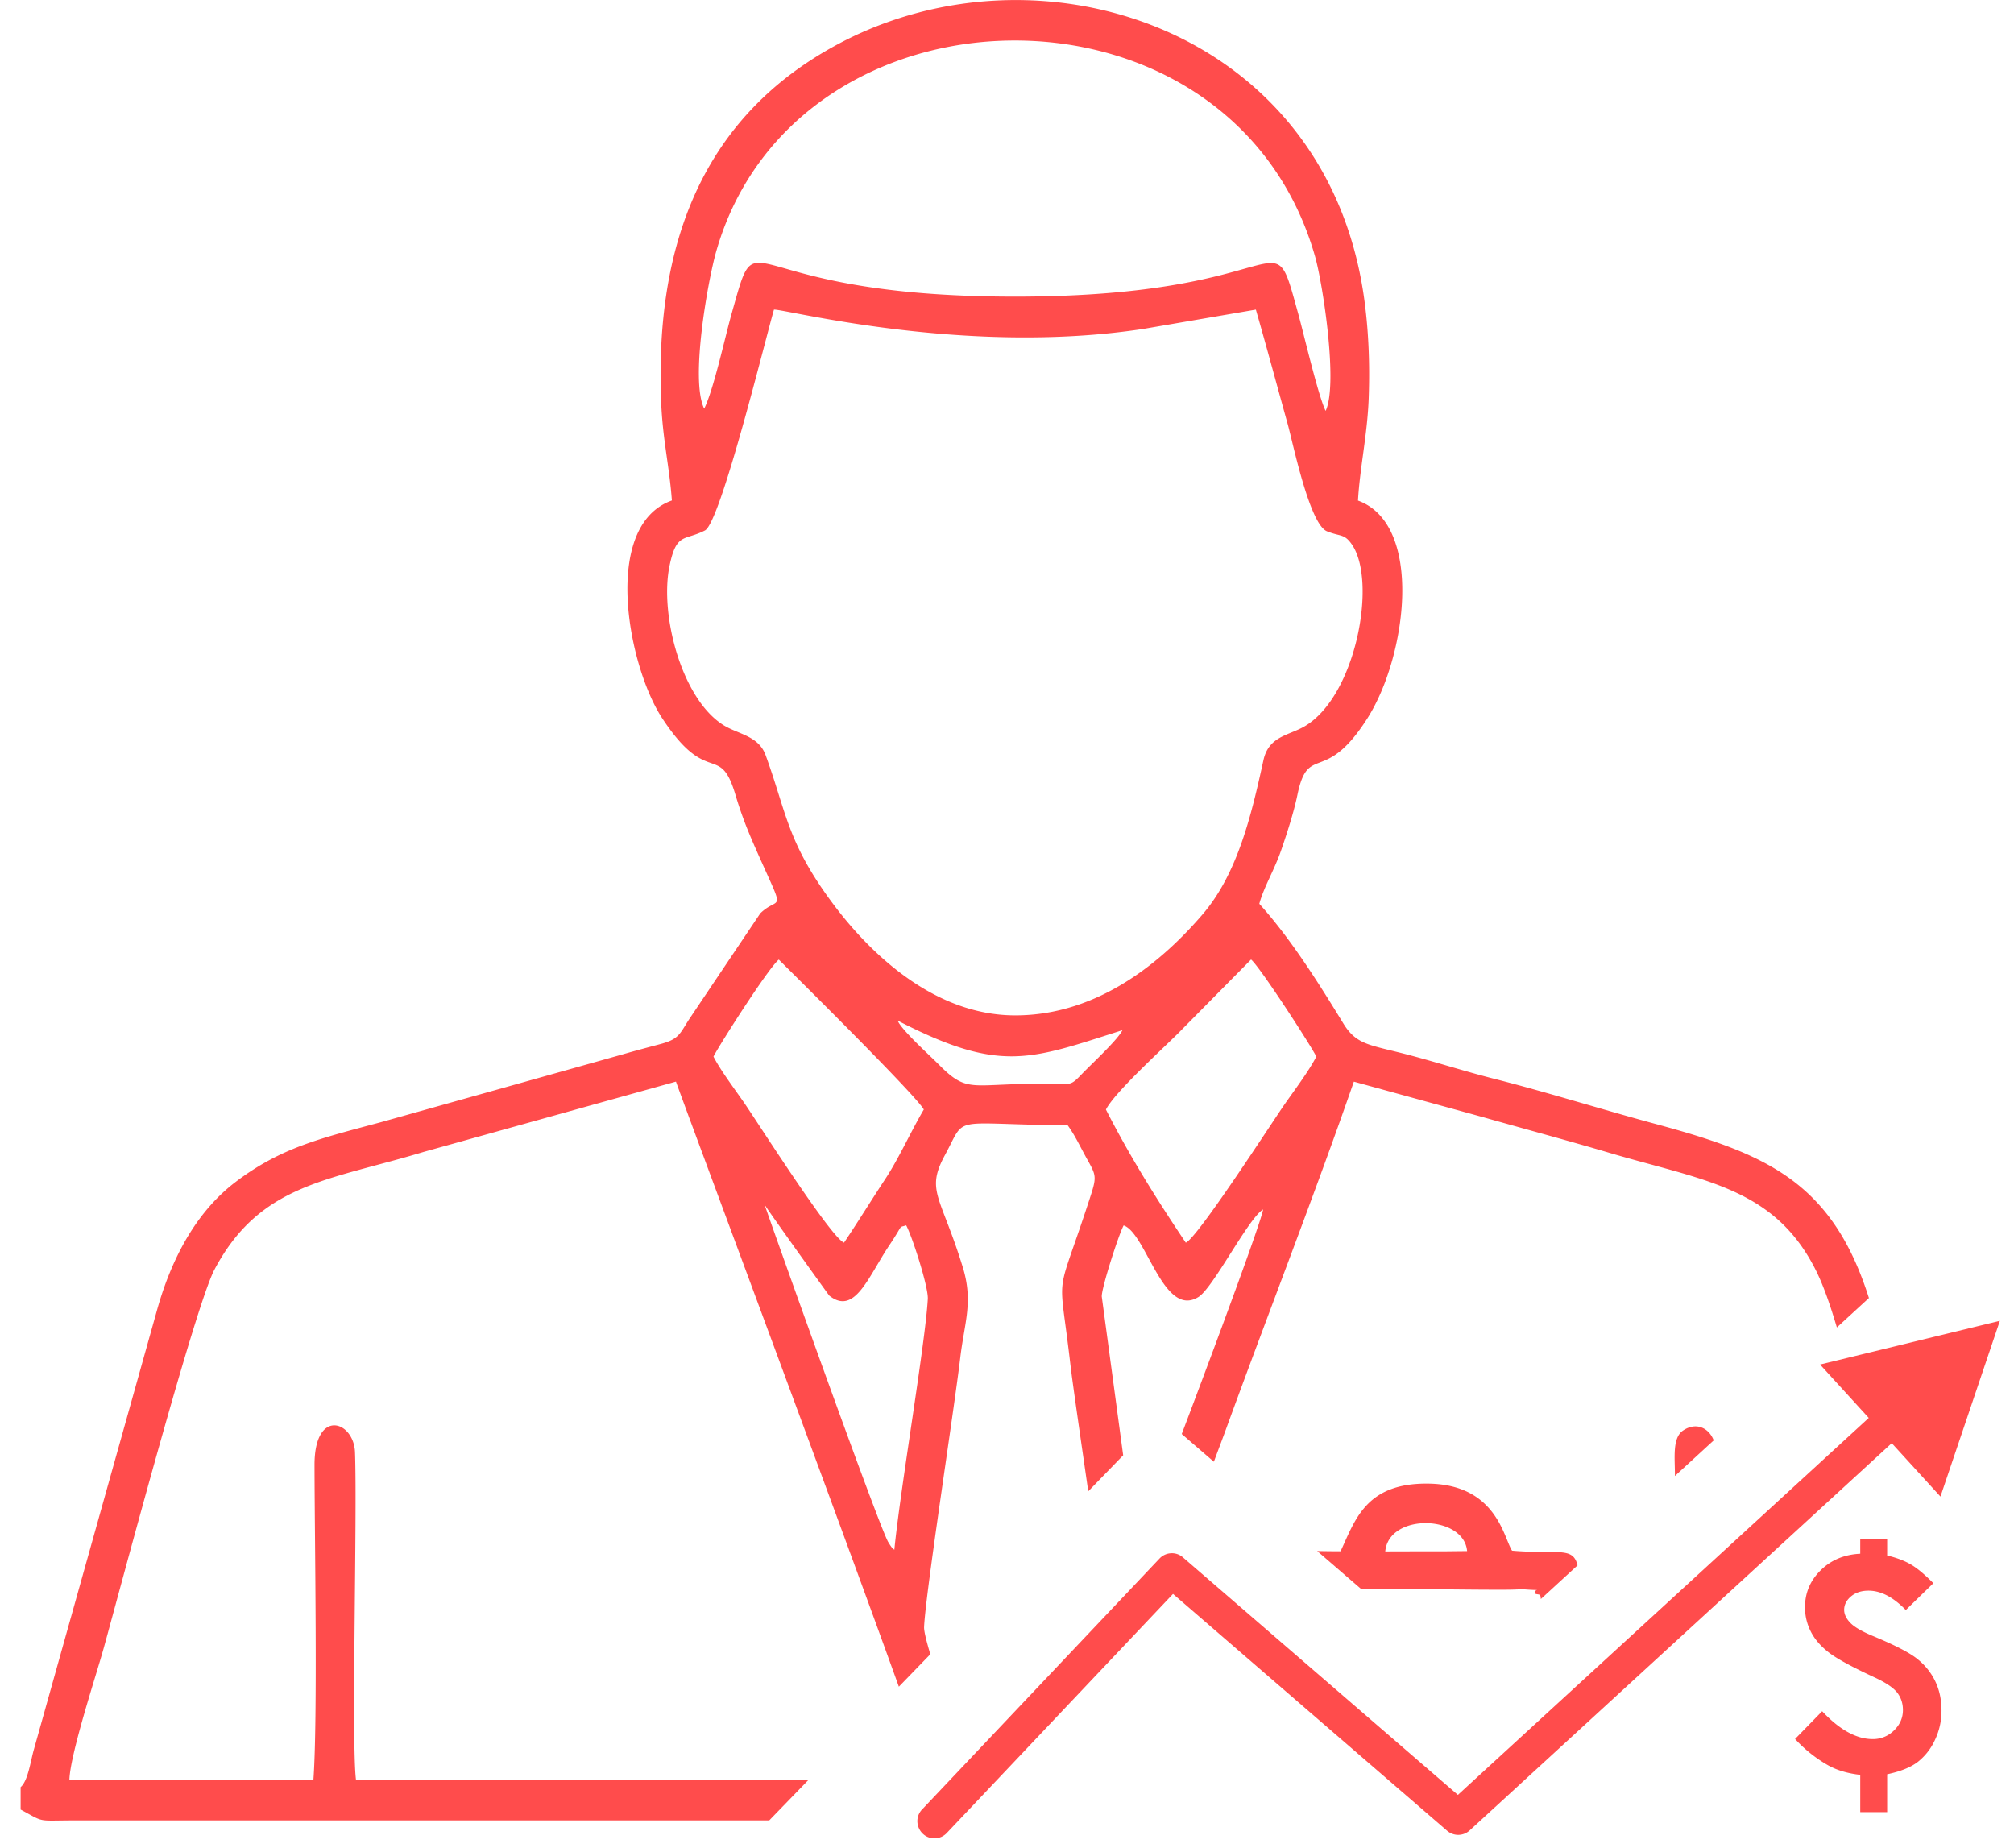 <svg width="97" height="89" viewBox="0 0 97 89" fill="none" xmlns="http://www.w3.org/2000/svg"><path fill-rule="evenodd" clip-rule="evenodd" d="M58.463 70.402c.3-.8.508-1.355.573-1.535 2.04-5.6 4.295-11.366 6.17-16.771l6.2 1.705c2.132.604 4.115 1.136 6.065 1.712 4.585 1.357 8.015 1.67 10.016 5.73.36.732.686 1.693.982 2.692l1.544-1.417c-1.79-5.654-5.015-6.964-10.357-8.406-2.582-.698-5.099-1.495-7.725-2.162-1.338-.339-2.584-.74-3.898-1.092-2.038-.548-2.674-.484-3.338-1.572-1.164-1.902-2.532-4.086-4.043-5.755.218-.81.723-1.622 1.054-2.584.27-.78.605-1.81.782-2.663.523-2.526 1.302-.43 3.371-3.688 1.902-2.992 2.72-9.334-.454-10.486.084-1.534.452-3.192.515-4.902.064-1.746-.01-3.418-.241-4.99C63.792 1.404 50.154-3.021 40.477 2.063c-6.75 3.55-8.937 9.872-8.634 17.295.076 1.844.392 3.056.517 4.747-3.408 1.22-2.116 7.986-.462 10.495 2.2 3.345 2.761 1.136 3.514 3.653.292.975.563 1.67.988 2.633 1.472 3.341 1.179 2.178.219 3.103L33.185 49.1c-.448.696-.482.945-1.356 1.18-.6.16-1.21.32-1.871.511L18.35 54.048c-2.899.779-4.806 1.213-7 2.877-1.72 1.305-2.998 3.381-3.774 6.126L1.63 84.269c-.157.55-.282 1.511-.637 1.807v1.08c1.184.637.75.526 2.544.522h33.512l1.876-1.936-21.779-.014c-.227-1.747.064-12.76-.048-15.78-.057-1.524-1.953-2.137-1.95.61.003 3.505.16 12.262-.055 15.19H3.342c.019-1.22 1.3-5.09 1.653-6.369.827-2.987 4.406-16.48 5.335-18.232 2.196-4.146 5.511-4.286 10.07-5.665l12.157-3.388c.324.947 7.508 20.18 10.735 29.145l1.515-1.563c-.189-.634-.308-1.118-.3-1.307.062-1.572 1.443-10.444 1.744-12.99.198-1.668.632-2.679.12-4.345-1.064-3.458-1.8-3.666-.857-5.405 1.065-1.965.15-1.481 5.91-1.428.37.514.593 1.017.93 1.622.42.754.476.837.184 1.74-1.732 5.36-1.551 3.27-.995 8.073.122 1.05.5 3.614.87 6.193l1.682-1.735-1.032-7.654c0-.447.823-3 1.055-3.419 1.088.369 1.915 4.492 3.602 3.448.712-.44 2.393-3.777 3.114-4.217-.08.553-2.196 6.274-3.918 10.816l1.546 1.335.001-.001zm34.654 5.852l-1.328 1.292c-.604-.622-1.202-.933-1.793-.933-.35 0-.631.094-.85.28-.218.186-.326.4-.326.645 0 .208.096.413.289.616.188.204.568.426 1.14.661 1.018.424 1.716.784 2.09 1.083.377.3.665.657.867 1.076.202.42.303.888.303 1.405a3.25 3.25 0 01-.325 1.444 2.85 2.85 0 01-.83 1.048c-.34.256-.828.451-1.463.586v1.822h-1.296v-1.794c-.601-.068-1.11-.219-1.532-.451a6.575 6.575 0 01-1.607-1.277l1.304-1.337c.84.895 1.65 1.342 2.434 1.342a1.42 1.42 0 001.027-.417c.287-.277.43-.608.43-.984 0-.318-.092-.596-.274-.836-.188-.237-.55-.483-1.084-.73-1.091-.507-1.828-.906-2.21-1.203-.386-.297-.674-.629-.864-.998a2.548 2.548 0 01-.285-1.182c0-.694.252-1.288.757-1.782.5-.494 1.137-.758 1.904-.796v-.691h1.296v.776c.443.106.822.247 1.13.426.31.178.674.483 1.097.91l-.001-.001zM44.41 87.15c-.517.553-.087 1.45.667 1.389a.816.816 0 00.524-.254L56.496 76.77l13.2 11.406a.818.818 0 001.09-.017l20.327-18.65 2.345 2.572 2.862-8.465-8.66 2.106 2.345 2.571L70.216 86.45l-13.23-11.43a.805.805 0 00-.617-.207.814.814 0 00-.524.254L44.41 87.152v-.001zm38.127-17.774c-.218-.583-.832-.912-1.479-.474-.517.35-.39 1.314-.39 2.103l.001.084 1.867-1.713zm-37.851-6.815c-.117 2.118-1.324 9.142-1.612 12.086-.131-.126-.104-.077-.235-.278l-.062-.101c-.494-.866-5.936-16.15-5.951-16.248.101.194 3.091 4.365 3.119 4.386 1.224.961 1.863-.894 2.885-2.424.724-1.08.409-.829.814-.965.285.515 1.074 2.968 1.042 3.543v.001zm8.58-9.122c.417-.818 2.62-2.82 3.479-3.673l3.51-3.552c.427.354 2.844 4.084 3.143 4.673-.354.698-1.073 1.645-1.557 2.343-.651.943-4.175 6.401-4.73 6.622-1.398-2.083-2.684-4.135-3.847-6.413h.001zm-18.902-2.552c.301-.59 2.642-4.259 3.145-4.669.664.662 6.597 6.52 6.984 7.22-.63 1.073-1.209 2.368-1.852 3.342-.677 1.029-1.309 2.058-1.99 3.072-.637-.254-4.123-5.736-4.792-6.71-.438-.641-1.157-1.585-1.496-2.255h.001zm19.696-1.27c-.235.476-1.484 1.622-1.95 2.108-.563.587-.509.491-1.576.477-3.783-.05-3.873.532-5.323-.934-.449-.454-1.79-1.657-1.979-2.114 4.964 2.557 6.368 1.879 10.828.463zm6.427-34.703c.523 1.816 1.028 3.703 1.533 5.514.255.918 1.052 4.824 1.893 5.163.651.262.826.105 1.186.616 1.247 1.761.213 7.352-2.284 8.787-.765.439-1.71.466-1.964 1.622-.567 2.582-1.23 5.442-2.93 7.423-1.823 2.125-4.927 4.874-9.04 4.865-3.999-.007-7.088-3.143-8.728-5.33-2.258-3.012-2.264-4.434-3.282-7.21-.34-.925-1.32-1-2.017-1.432-2.02-1.254-3.093-5.324-2.607-7.679.335-1.622.714-1.193 1.707-1.705.751-.39 2.91-9.217 3.322-10.634.474-.048 9.175 2.247 17.8.927l5.41-.929.002.002zm-26.57 4.77c-.69-1.386.186-6.195.574-7.561 3.829-13.446 24.85-13.754 28.845.224.372 1.3 1.12 6.164.51 7.443-.352-.701-1.045-3.684-1.315-4.661-1.381-4.99.031-.842-13.65-.842-13.715 0-12.234-4.171-13.648.835-.31 1.097-.868 3.667-1.317 4.562zM73.963 76.77c.18.048.234-.02.248.248l1.768-1.623c-.222-.928-.935-.518-3.153-.708-.4-.597-.74-3.19-4.038-3.23-3.006-.038-3.52 1.756-4.222 3.26-.43 0-.8-.007-1.126-.012l2.107 1.82c2.29-.013 5.201.054 7.128.041.19 0 .607-.026.766-.014 1.07.083.328-.077.521.22v-.002zm-7.245-2.047c.174-1.866 3.794-1.76 3.942-.016l-1.127.012h-1.348l-1.468.004z" fill="#FF4C4C"/></svg>